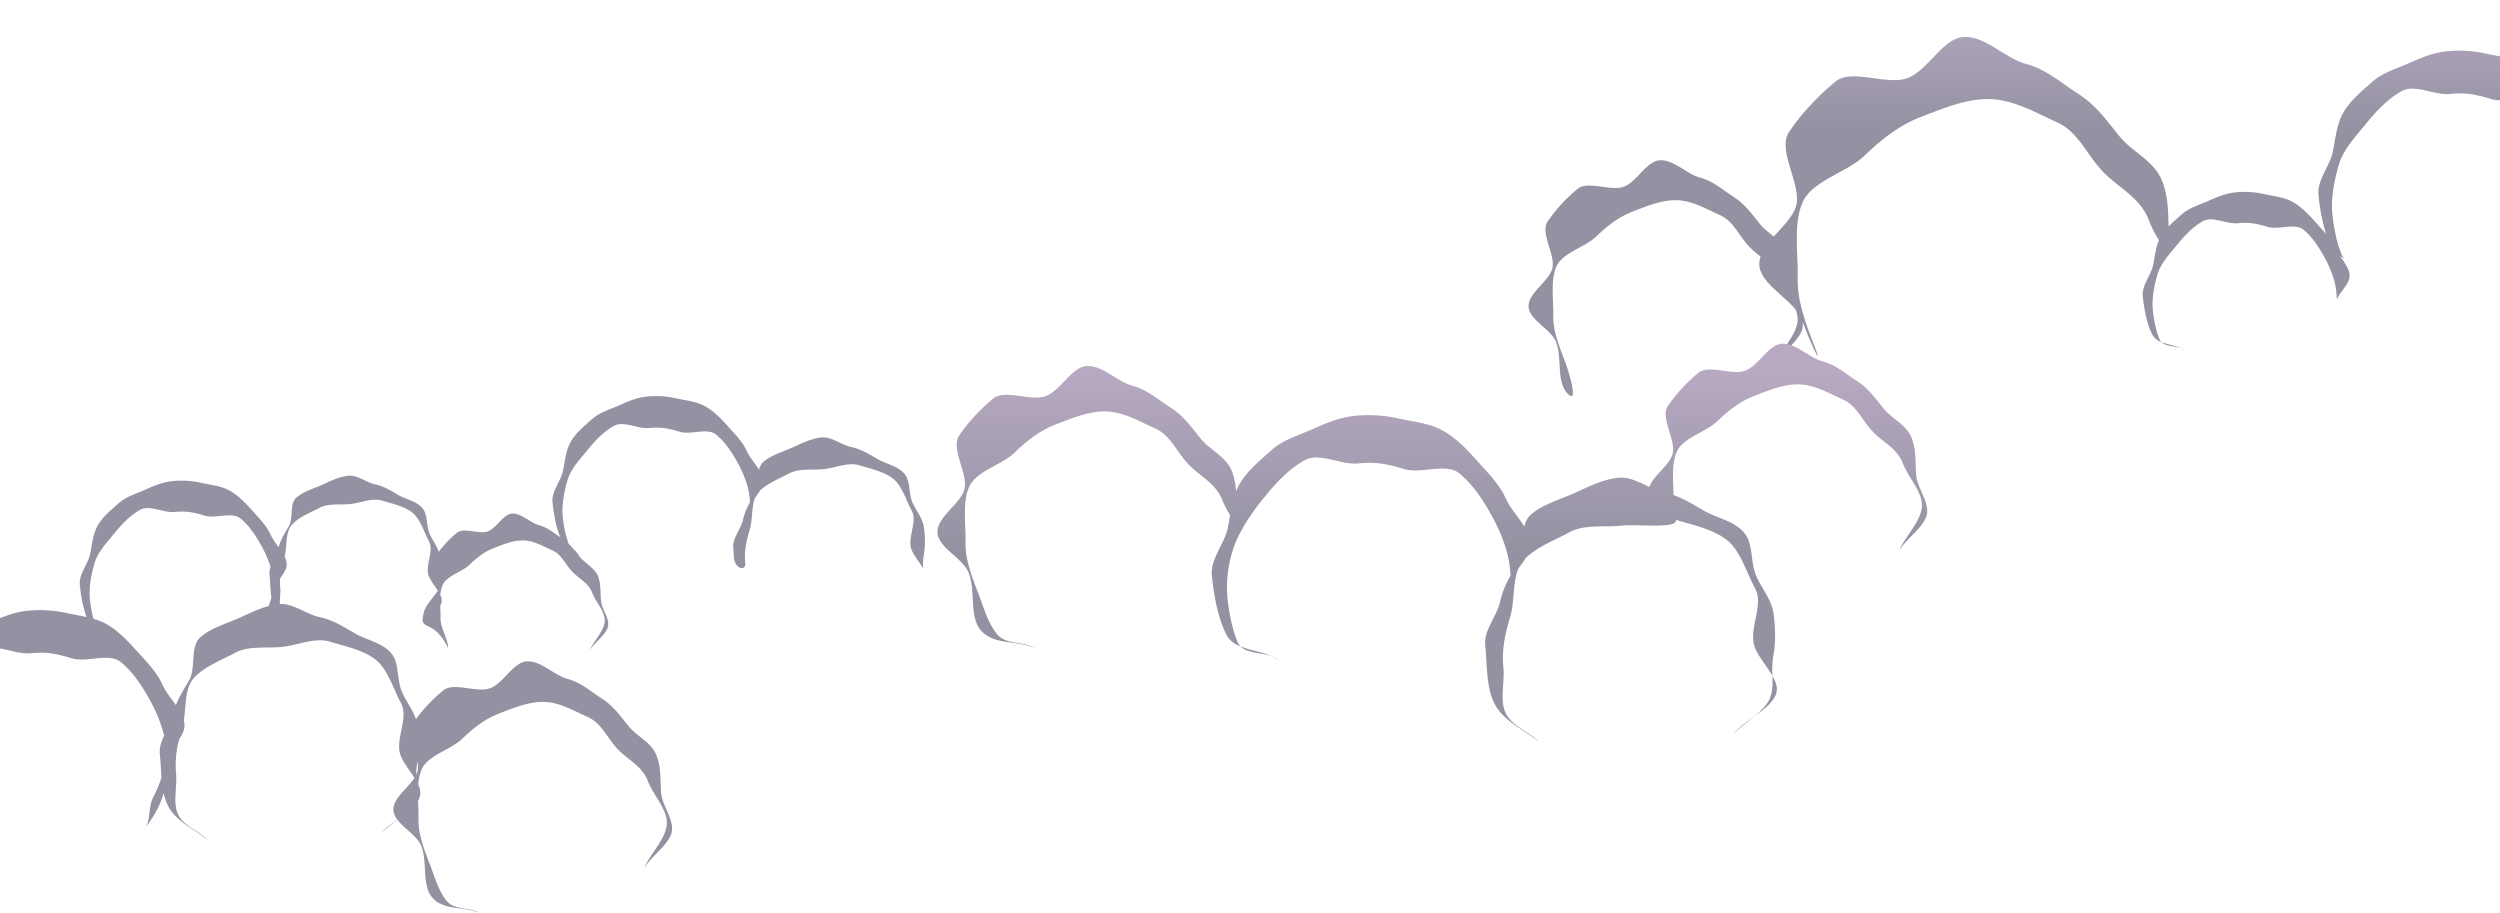 <svg xmlns="http://www.w3.org/2000/svg" xmlns:xlink="http://www.w3.org/1999/xlink" width="1441" height="526" viewBox="0 0 1441 526"><defs><clipPath id="a"><rect width="1441" height="526" transform="translate(0.5 6365.5)" fill="#fff" stroke="#707070" stroke-width="1"/></clipPath><linearGradient id="b" x1="25.049" y1="-37.064" x2="25.049" y2="-71.749" gradientUnits="objectBoundingBox"><stop offset="0" stop-color="#34304f"/><stop offset="1" stop-color="#7b5f8e"/></linearGradient><linearGradient id="c" x1="3.956" y1="-1.033" x2="3.956" y2="-2.936" xlink:href="#b"/><linearGradient id="d" x1="0.571" y1="0.251" x2="0.571" y2="-0.118" xlink:href="#b"/><linearGradient id="e" x1="3.707" y1="-34.401" x2="3.707" y2="-55.63" xlink:href="#b"/><linearGradient id="f" x1="13.373" y1="-74.159" x2="13.373" y2="-118.63" xlink:href="#b"/><linearGradient id="g" x1="0.574" y1="0.006" x2="0.574" y2="-0.607" xlink:href="#b"/><linearGradient id="h" x1="27.287" y1="-87.06" x2="27.287" y2="-143.437" xlink:href="#b"/><linearGradient id="i" x1="3.319" y1="-37.325" x2="3.319" y2="-62.287" xlink:href="#b"/><linearGradient id="j" x1="11.802" y1="-80.262" x2="11.802" y2="-132.539" xlink:href="#b"/><linearGradient id="k" x1="1.878" y1="-9.731" x2="1.878" y2="-29.202" xlink:href="#b"/><linearGradient id="l" x1="6.224" y1="-23.107" x2="6.224" y2="-65.036" xlink:href="#b"/><linearGradient id="m" x1="2.061" y1="-3.052" x2="2.061" y2="-7.711" xlink:href="#b"/><linearGradient id="n" x1="2.11" y1="-9.6" x2="2.11" y2="-20.635" xlink:href="#b"/><linearGradient id="o" x1="0.556" y1="0.523" x2="0.556" y2="0.049" xlink:href="#b"/><linearGradient id="p" x1="13.334" y1="-63.339" x2="13.334" y2="-100.513" xlink:href="#b"/><linearGradient id="q" x1="6.005" y1="-58.242" x2="6.005" y2="-92.699" xlink:href="#b"/><linearGradient id="r" x1="1.887" y1="-26.822" x2="1.887" y2="-43.282" xlink:href="#b"/><linearGradient id="s" x1="0.551" y1="-0.058" x2="0.551" y2="-0.515" xlink:href="#b"/></defs><g transform="translate(-0.5 -6365.5)" clip-path="url(#a)"><g transform="translate(2293.629 7077.173)"><g opacity="0.53"><g transform="translate(375 -80.714)"><path d="M-1189.3-475.991c-.54.734-1.085,1.467-1.644,2.2A10.978,10.978,0,0,0-1189.3-475.991Z" fill="url(#b)"/><path d="M-1177.091-516.169a11.7,11.7,0,0,0-.87,2.633,69.718,69.718,0,0,1-6.994,20.029c-2.988,5.759-1.411,12.369-4.346,17.516,4.454-6.057,8.2-12.11,10.3-19.58C-1177.276-501.712-1176.814-509.092-1177.091-516.169Z" fill="url(#c)"/><path d="M-1179.595-558.457c-3.3-7.461-9.066-13.161-14.4-19.105-5.392-6-10.744-11.846-17.721-15.9-6.907-4.014-14.839-4.739-22.817-6.45a71.919,71.919,0,0,0-23.252-1.5c-8.255.85-14.911,3.811-22.111,7-7.461,3.3-14.983,5.335-20.927,10.674-6,5.392-12.492,10.549-16.547,17.526-4.014,6.907-4.537,15.243-6.248,23.221-1.651,7.7-9,15.932-8.151,24.187a115.7,115.7,0,0,0,4.38,22.786c-1.892-2.366-3.995-4.576-6.019-6.83-3.9-4.341-7.77-8.567-12.815-11.5-4.995-2.9-10.731-3.426-16.5-4.664a52.016,52.016,0,0,0-16.815-1.084c-5.97.615-10.783,2.756-15.989,5.06-5.4,2.388-10.836,3.858-15.134,7.719-2.515,2.259-5.138,4.468-7.478,6.9-.3-8.751-.319-17.414-3.658-26.074-4.551-11.8-17.114-16.61-24.678-25.926-7.839-9.654-13.38-17.751-23.607-24.359-10.33-6.674-18.485-14.2-30.367-17.375-11.764-3.144-23.385-16.169-35.8-15.5-11.982.649-20.441,19.09-32.242,23.641s-32.211-5.6-41.526,1.96c-9.654,7.839-20.462,19.256-27.07,29.483-6.674,10.33,7.445,30.232,4.27,42.114-1.661,6.217-7.681,11.95-12.891,17.808-2.787-2.253-5.708-4.4-7.949-7.158-5.037-6.2-8.6-11.406-15.17-15.653-6.638-4.289-11.879-9.125-19.514-11.165-7.559-2.02-15.026-10.39-23.006-9.958-7.7.416-13.135,12.267-20.719,15.191s-20.7-3.6-26.684,1.26a89.335,89.335,0,0,0-17.4,18.946c-4.289,6.638,4.784,19.427,2.744,27.062-2.02,7.559-14.071,14.006-13.639,21.986.416,7.7,12.925,12.843,15.85,20.426,3.616,9.378.011,22.579,6.5,29.471,6.727,7.143,1.156-11.821-1.567-18.882-3.281-8.51-6.784-17.385-6.569-25.969.223-8.9-1.716-20.265,1.836-28.276s16.334-11,22.779-17.136c6.217-5.922,12.585-11.211,21.095-14.492s16.859-6.784,25.443-6.569c8.9.223,16.767,4.965,24.777,8.517s10.91,11.817,17.049,18.262a62.95,62.95,0,0,0,6.5,5.685,13.158,13.158,0,0,0-.7,4.858c.533,9.853,13.784,17.017,21.009,25.813a16.153,16.153,0,0,1,1.061,5.612c-.073,8.521-9.815,17.875-12.953,25.645,3.5-6.385,14.185-13.385,15.732-20.525a11.089,11.089,0,0,0,.049-4.107c5.225,14.548,11.681,26.816,7.444,15.828-5.107-13.243-10.558-27.055-10.223-40.413.347-13.846-2.671-31.537,2.857-44s25.419-17.114,35.448-26.667c9.675-9.216,19.585-17.446,32.828-22.553s26.236-10.557,39.594-10.222c13.846.347,26.092,7.726,38.557,13.254s16.979,18.39,26.532,28.419c9.216,9.674,21.482,14.836,26.588,28.079a58,58,0,0,0,5.852,11.517c-1.972,4.541-2.407,9.719-3.476,14.707-1.194,5.567-6.51,11.521-5.9,17.491.761,7.382,2.3,16.2,5.592,22.368a9.512,9.512,0,0,0,5.137,4.189,4.473,4.473,0,0,1-.892-1.262c-2.208-4.809-3.462-11.684-4.035-17.242-.69-6.7.962-14.657,2.777-20.731,1.882-6.3,7.278-11.952,11.36-16.972s9.092-10.4,14.872-13.522c5.577-3.016,13.409,1.921,20.108,1.231s11.132.331,17.207,2.146c6.3,1.882,15.469-2.491,20.489,1.591s9.174,10.4,12.3,16.184c3.015,5.577,5.919,12.479,6.609,19.178.159,1.537.272,3.133.335,4.749,2.081-4.59,7.855-9.363,7.358-14.192-.389-3.774-3.028-7.244-5.5-10.6a20.274,20.274,0,0,0,2.39,1.165,6.224,6.224,0,0,1-1.233-1.745c-3.054-6.651-4.787-16.157-5.579-23.843-.955-9.264,1.329-20.268,3.839-28.667,2.6-8.708,10.065-16.528,15.71-23.469s12.571-14.376,20.565-18.7c7.711-4.17,18.541,2.657,27.805,1.7s15.394.458,23.794,2.968c8.707,2.6,21.391-3.444,28.333,2.2s12.686,14.385,17.009,22.379c4.17,7.711,8.186,17.256,9.14,26.52.219,2.125.376,4.331.463,6.566,2.877-6.348,10.862-12.947,10.174-19.625C-1167.767-544.049-1176.409-551.258-1179.595-558.457Z" fill="url(#d)"/><path d="M-1410.73-430.2c-3.561-1.6-8.017-2.14-11.586-3.6C-1419.832-431.241-1414.547-431.551-1410.73-430.2Z" fill="url(#e)"/><path d="M-1410.73-430.2a12.251,12.251,0,0,1,2.862,1.719A7.1,7.1,0,0,0-1410.73-430.2Z" fill="url(#f)"/></g><path d="M-1760.461-406.839c-.627-6.081-4.355-9.857-6.7-15.16-2.432-5.5-.92-12.443-4.853-16.821-3.972-4.422-10.151-5.239-15.29-8.226-5.088-2.957-9.323-5.7-15.2-6.96-5.67-1.216-11.219-6.123-17.3-5.5s-11.791,3.675-17.094,6.022c-5.5,2.432-11.969,4.233-16.347,8.165a8.215,8.215,0,0,0-2.332,4.444c-2.242-3.672-5.47-7.131-7-10.585-2.433-5.5-6.678-9.7-10.611-14.074-3.972-4.422-7.915-8.726-13.054-11.713-5.088-2.957-10.931-3.49-16.808-4.751a52.981,52.981,0,0,0-17.129-1.1c-6.081.626-10.984,2.807-16.287,5.154-5.5,2.433-11.038,3.93-15.416,7.863-4.422,3.972-9.2,7.771-12.189,12.91-2.957,5.089-3.342,11.229-4.6,17.106-1.216,5.671-6.631,11.737-6,17.817.675,6.549,1.956,14.2,4.487,20.221-4.06-2.728-7.457-5.644-12.249-6.925-5.08-1.357-10.1-6.981-15.459-6.691-5.174.28-8.826,8.243-13.922,10.208s-13.907-2.419-17.93.846a62.509,62.509,0,0,0-10.469,10.965c-1.228-3.7-3.62-6.6-5.269-10.322-2.173-4.91-.822-11.115-4.335-15.027-3.549-3.951-9.069-4.681-13.66-7.349-4.546-2.642-8.329-5.092-13.579-6.218-5.066-1.086-10.023-5.47-15.456-4.91s-10.533,3.283-15.271,5.38c-4.911,2.173-10.692,3.781-14.6,7.3-3.951,3.548-1.567,11.807-4.235,16.4-2.472,4.253-4.655,7.443-5.85,12.133a41.981,41.981,0,0,1-4.611-7.07c-2.388-5.4-6.555-9.517-10.416-13.816-3.9-4.341-7.77-8.566-12.815-11.5-4.995-2.9-10.731-3.427-16.5-4.664a52.023,52.023,0,0,0-16.816-1.085c-5.969.615-10.783,2.756-15.989,5.06-5.4,2.388-10.836,3.859-15.134,7.719-4.341,3.9-9.034,7.629-11.966,12.674-2.9,5-3.281,11.024-4.518,16.793-1.194,5.567-6.51,11.522-5.9,17.491.761,7.382,2.3,16.2,5.592,22.368a9.519,9.519,0,0,0,5.137,4.19,4.522,4.522,0,0,1-.892-1.262c-2.208-4.81-3.462-11.685-4.034-17.243-.691-6.7.961-14.656,2.776-20.731,1.882-6.3,7.279-11.952,11.361-16.972s9.091-10.395,14.872-13.522c5.576-3.016,13.408,1.922,20.107,1.231s11.133.331,17.207,2.147c6.3,1.881,15.469-2.491,20.489,1.591s9.174,10.4,12.3,16.183a65.68,65.68,0,0,1,5.054,11.793,10.713,10.713,0,0,0-.62,4.594c.431,4.18.439,8.723,1.1,12.911a50.914,50.914,0,0,1-4.281,11.017c-2.161,4.166-1.02,8.945-3.142,12.667,3.221-4.379,5.93-8.757,7.448-14.159a36.342,36.342,0,0,0,1.009-5.17,17.624,17.624,0,0,0,1.146,2.72c3.1,5.817,5.7,7.407,3.622,2.87-2.009-4.377-.215-10.562-.736-15.62a30.688,30.688,0,0,1-.066-5.235c2.078-2.845,4.064-5.739,3.764-8.653a12.158,12.158,0,0,0-1.17-3.917c1.5-5.7.343-13.608,3.952-18.046,3.715-4.568,10.841-7.2,16.1-10.044,5.074-2.745,11.721-1.6,17.817-2.23s12.54-3.671,18.068-2.019c5.73,1.713,13.168,3.286,17.737,7s6.685,11.184,9.53,16.445c2.744,5.074-1.257,11.832-.628,17.928.353,3.428,3.513,7.075,5.759,10.581-2.644,4.08-6.813,8-8.006,12.325-3.423,12.412,4.914,2.334,13.965,20.84-.268-6.122-4.559-11.682-4.415-17.449.056-2.2-.085-4.622-.167-7.075a7.123,7.123,0,0,0,.711-1.607,6.486,6.486,0,0,0-.643-4.449,18.122,18.122,0,0,1,1.333-5.869c2.387-5.382,10.976-7.389,15.306-11.514,4.177-3.98,8.457-7.533,14.175-9.738s11.328-4.559,17.1-4.414c5.978.15,11.266,3.336,16.648,5.723s7.331,7.94,11.456,12.271c3.979,4.177,9.276,6.406,11.481,12.124,2.108,5.467,7.3,10.552,7.25,16.075-.049,5.726-6.6,12.012-8.7,17.232,2.352-4.29,9.531-8.994,10.57-13.791,1.026-4.74-3.665-10.087-4.052-15.03-.374-4.773.08-9.47-1.73-14.165-1.28-3.319-5.827-6.466-9.358-9.735-1.89-1.75-3.086-4.747-4.235-5.118a42.64,42.64,0,0,0-3.341-3.714,66.676,66.676,0,0,1-3.354-15.74c-.7-6.824.979-14.93,2.828-21.118,1.917-6.414,7.414-12.175,11.572-17.288s9.261-10.59,15.149-13.774c5.681-3.073,13.659,1.957,20.483,1.254s11.34.337,17.527,2.186c6.414,1.917,15.758-2.537,20.872,1.621s9.345,10.6,12.529,16.485c3.072,5.68,6.03,12.712,6.734,19.536.1.984.179,2,.244,3.018a32.763,32.763,0,0,0-3.982,9.833c-1.216,5.671-6.294,10.709-5.668,16.789.177,1.714.29,3.484.4,5.268-.284.383-.566.765-.857,1.149a8.163,8.163,0,0,0,.862-1.081c.367,6.02,7.086,8.427,6.5,2.765-.7-6.824.834-13.181,2.683-19.368,1.617-5.408.813-12.813,3.009-18.07.981-1.344,1.992-2.7,2.829-4.063,4.369-4.288,11.417-6.985,16.756-9.872,5.68-3.072,13.12-1.793,19.944-2.5s14.036-4.109,20.224-2.26c6.414,1.917,14.74,3.678,19.854,7.836s7.483,12.519,10.667,18.408c3.072,5.68-1.406,13.244-.7,20.068.442,4.294,4.818,8.9,7.29,13.238a34.967,34.967,0,0,1,.277-7.3A51.3,51.3,0,0,0-1760.461-406.839Z" fill="url(#g)"/><path d="M-2144.108-343.678c-.391.531-.785,1.062-1.189,1.594A7.925,7.925,0,0,0-2144.108-343.678Z" fill="url(#h)"/><path d="M-2224.824-344.482c-3.561-1.6-8.016-2.14-11.586-3.6C-2233.926-345.52-2228.64-345.83-2224.824-344.482Z" fill="url(#i)"/><path d="M-2224.824-344.482a12.255,12.255,0,0,1,2.862,1.719A7.1,7.1,0,0,0-2224.824-344.482Z" fill="url(#j)"/><g transform="translate(-89 -28)"><path d="M-1471.086-305.442c-5.506-2.51-12.455-3.324-18-5.59C-1485.222-307.06-1476.972-307.584-1471.086-305.442Z" fill="url(#k)"/><path d="M-1471.086-305.442a18.682,18.682,0,0,1,4.249,2.6A10.792,10.792,0,0,0-1471.086-305.442Z" fill="url(#l)"/><path d="M-1192.905-270.746c5.661-4.086,11.228-8.373,12.678-13.535.868-3.088-.3-6.406-2.259-9.83.129,4.971.159,9.867-2,14.036C-1186.242-276.7-1189.423-273.642-1192.905-270.746Z" fill="url(#m)"/><path d="M-1192.905-270.746c-4.572,3.3-9.2,6.47-11.78,9.863C-1201.57-264.117-1197.026-267.318-1192.905-270.746Z" fill="url(#n)"/><path d="M-1099.631-409.79c-.565-7.218.121-14.322-2.617-21.423-2.972-7.707-11.176-10.847-16.115-16.93-5.119-6.3-8.738-11.592-15.417-15.908-6.746-4.358-12.071-9.273-19.83-11.347-7.683-2.052-15.271-10.558-23.381-10.119-7.824.423-13.348,12.466-21.055,15.438s-21.034-3.659-27.117,1.28a90.809,90.809,0,0,0-17.678,19.254c-4.359,6.745,4.862,19.742,2.789,27.5-1.768,6.614-11.084,12.391-13.363,19.044-5.829-2.711-11.718-5.945-17.98-5.3-9.2.948-17.832,5.558-25.853,9.107-8.313,3.679-18.1,6.4-24.723,12.35a12.424,12.424,0,0,0-3.527,6.721c-3.391-5.553-8.272-10.784-10.584-16.009-3.679-8.313-10.1-14.663-16.048-21.285-6.007-6.688-11.97-13.2-19.743-17.715-7.7-4.472-16.532-5.279-25.42-7.186a80.145,80.145,0,0,0-25.906-1.67c-9.2.947-16.612,4.246-24.633,7.8-8.313,3.679-16.694,5.945-23.316,11.893-6.688,6.007-13.918,11.753-18.434,19.525a31.663,31.663,0,0,0-2.074,4.326,39.307,39.307,0,0,0-2.34-11.459c-3.326-8.626-12.51-12.142-18.038-18.951-5.731-7.057-9.781-12.975-17.257-17.806-7.551-4.878-13.512-10.38-22.2-12.7-8.6-2.3-17.094-11.819-26.171-11.327-8.758.474-14.942,13.954-23.568,17.281s-23.545-4.1-30.354,1.433c-7.057,5.73-14.957,14.075-19.788,21.551-4.878,7.551,5.442,22.1,3.122,30.784-2.3,8.6-16.007,15.933-15.516,25.01.474,8.758,14.7,14.609,18.03,23.235,4.114,10.668.013,25.685,7.394,33.524,7.651,8.126,20.5,5.165,30.484,9.741-7.072-4.312-16.159-1.547-21.576-8.034-5.225-6.258-7.593-15.153-10.69-23.185-3.733-9.681-7.718-19.777-7.473-29.541.253-10.122-1.952-23.053,2.088-32.165s18.581-12.509,25.912-19.493c7.072-6.736,14.316-12.752,24-16.485s19.177-7.717,28.941-7.472c10.122.254,19.073,5.647,28.185,9.688s12.411,13.443,19.394,20.774c6.737,7.072,15.7,10.845,19.435,20.525a56.162,56.162,0,0,0,4.568,8.732c-.463,2.63-.909,5.275-1.469,7.887-1.84,8.576-10.029,17.75-9.082,26.946,1.172,11.373,3.548,24.96,8.615,34.461,1.691,3.169,4.548,5.084,7.922,6.463a6.95,6.95,0,0,1-1.382-1.954c-3.4-7.409-5.333-18-6.215-26.563a71.963,71.963,0,0,1,3.853-29.216c5.094-13.763,16.907-27.616,17.926-28.87,6.289-7.733,14.006-16.015,22.912-20.832,8.591-4.646,20.657,2.96,30.978,1.9s17.15.51,26.509,3.306c9.7,2.9,23.832-3.837,31.566,2.452s14.133,16.027,18.95,24.932c4.646,8.591,9.12,19.226,10.183,29.547.153,1.486.271,3.013.369,4.556a49.566,49.566,0,0,0-6.022,14.88c-1.839,8.576-9.519,16.2-8.572,25.392.267,2.593.438,5.269.6,7.967-.431.579-.856,1.157-1.3,1.738a12.259,12.259,0,0,0,1.3-1.635c.555,9.1,1.053,18.458,4.95,25.765,5.253,9.848,17.3,14.848,25.734,21.882-5.694-6.015-16.075-9.342-19.6-17.023-3.4-7.41-.365-17.88-1.247-26.442-1.064-10.321,1.262-19.935,4.058-29.293,2.445-8.181,1.228-19.383,4.553-27.335,1.489-2.04,3.037-4.1,4.305-6.166,6.61-6.471,17.249-10.543,25.313-14.9,8.591-4.646,19.843-2.712,30.163-3.775,9.1-.938,32.323,2.026,31.026-3.29,9.639,2.851,21.969,5.528,29.588,11.724,7.734,6.289,11.318,18.934,16.134,27.84,4.646,8.591-2.127,20.031-1.063,30.352.667,6.481,7.282,13.431,11.025,19.989a52.528,52.528,0,0,1,.42-11.012c1.508-7.962,1.3-15.054.426-23.528-.948-9.2-6.587-14.908-10.136-22.929-3.679-8.313-1.393-18.818-7.34-25.44-6.008-6.688-15.352-7.924-23.125-12.441-5.933-3.448-11.11-6.691-17.238-8.875-.193-8.32-1.25-17.923,1.876-24.971,3.609-8.141,16.6-11.176,23.149-17.415,6.318-6.018,12.789-11.393,21.438-14.727s17.133-6.895,25.856-6.676c9.042.227,17.039,5.045,25.179,8.655s11.088,12.009,17.326,18.559c6.019,6.318,14.029,9.689,17.363,18.337,3.188,8.268,11.037,15.959,10.966,24.312-.074,8.66-9.974,18.166-13.163,26.062,3.557-6.489,14.415-13.6,15.987-20.858C-1091.95-394.227-1099.046-402.314-1099.631-409.79Z" fill="url(#o)"/></g><path d="M-2209.1-234.821c-.537.731-1.08,1.461-1.637,2.194A10.956,10.956,0,0,0-2209.1-234.821Z" fill="url(#p)"/><path d="M-2320.2-235.928a16.887,16.887,0,0,1,3.939,2.367A9.779,9.779,0,0,0-2320.2-235.928Z" fill="url(#q)"/><path d="M-2320.2-235.928c-4.9-2.2-11.034-2.945-15.947-4.955C-2332.725-237.357-2325.45-237.784-2320.2-235.928Z" fill="url(#r)"/><path d="M-1912.067-254.749c-.565-7.218.121-14.321-2.617-21.423-2.972-7.707-11.176-10.847-16.116-16.93-5.119-6.305-8.738-11.592-15.417-15.908-6.745-4.358-12.071-9.273-19.83-11.346-7.682-2.053-15.271-10.559-23.38-10.12-7.825.423-13.349,12.466-21.055,15.438s-21.035-3.659-27.118,1.28a94.6,94.6,0,0,0-15.817,16.56c-1.857-5.6-5.493-9.957-7.985-15.587-3.287-7.427-1.244-16.812-6.558-22.728-5.366-5.975-13.715-7.079-20.658-11.114-6.876-4-12.6-7.7-20.538-9.4-7.662-1.643-15.159-8.273-23.375-7.426s-15.931,4.965-23.1,8.136c-7.426,3.286-16.171,5.719-22.087,11.033-5.975,5.367-2.37,17.857-6.405,24.8-2.981,5.13-5.7,9.219-7.592,14.261-2.787-4-6.036-7.839-7.733-11.674-3.287-7.427-9.023-13.1-14.337-19.016-5.366-5.975-10.694-11.79-17.638-15.826-6.875-3.995-14.769-4.716-22.71-6.419a71.615,71.615,0,0,0-23.143-1.493c-8.217.847-14.841,3.794-22.007,6.965-7.426,3.286-14.913,5.31-20.829,10.624-5.975,5.367-12.434,10.5-16.47,17.444-3.995,6.875-4.515,15.172-6.218,23.113-1.644,7.661-8.96,15.857-8.113,24.073,1.047,10.16,3.169,22.3,7.7,30.786,1.508,2.828,4.06,4.535,7.07,5.766a6.194,6.194,0,0,1-1.228-1.737c-3.039-6.62-4.764-16.081-5.552-23.731-.95-9.22,1.323-20.173,3.821-28.533,2.59-8.667,10.018-16.45,15.636-23.359s12.513-14.308,20.469-18.611c7.675-4.151,18.455,2.644,27.675,1.694s15.322.456,23.682,2.954c8.667,2.59,21.291-3.428,28.2,2.19s12.627,14.318,16.93,22.274a84.245,84.245,0,0,1,8,20.065c-1.622,3.413-2.876,6.9-2.486,10.694.449,4.352.595,8.964.97,13.482a72.631,72.631,0,0,1-4.752,11.246c-2.974,5.733-1.405,12.311-4.325,17.434,4.433-6.028,8.162-12.052,10.251-19.488.027-.094.044-.2.07-.292a30.474,30.474,0,0,0,2.753,7.845c4.692,8.8,15.453,13.265,22.989,19.549-5.086-5.374-14.361-8.346-17.511-15.208-3.039-6.619-.326-15.973-1.114-23.623a56.351,56.351,0,0,1,1.769-19.407c1.935-2.94,3.38-5.911,3.072-8.9a14.215,14.215,0,0,0-.344-1.888c1.281-8.179.508-18.13,5.3-24.029,5.618-6.908,16.4-10.887,24.352-15.19,7.675-4.151,17.727-2.423,26.947-3.373s18.966-5.551,27.326-3.053c8.666,2.59,19.916,4.97,26.825,10.588s10.111,16.916,14.414,24.872c4.151,7.675-1.9,17.895-.95,27.115.534,5.185,5.325,10.7,8.723,16.007-4,6.17-12.488,11.859-12.121,18.636a9.879,9.879,0,0,0,2.194,5.345c-3.482,2.5-6.807,4.957-8.779,7.555a97.711,97.711,0,0,1,8.855-7.45c3.891,5.137,11.607,9.524,13.837,15.308,3.675,9.53.012,22.946,6.606,29.949,6.835,7.26,18.312,4.614,27.233,8.7-6.317-3.852-14.435-1.381-19.275-7.177-4.668-5.591-6.784-13.538-9.551-20.713-3.334-8.648-6.894-17.668-6.676-26.391.084-3.325-.129-6.99-.254-10.7a10.714,10.714,0,0,0,1.076-2.432,9.808,9.808,0,0,0-.971-6.748,27.372,27.372,0,0,1,2.015-8.856c3.61-8.141,16.6-11.176,23.149-17.415,6.318-6.018,12.79-11.393,21.438-14.727s17.133-6.9,25.856-6.676c9.042.227,17.039,5.046,25.18,8.655s11.087,12.01,17.326,18.559c6.018,6.318,14.028,9.689,17.363,18.337,3.188,8.268,11.037,15.96,10.965,24.312-.074,8.66-9.974,18.167-13.163,26.062,3.558-6.489,14.416-13.6,15.987-20.858C-1904.387-239.186-1911.482-247.273-1912.067-254.749ZM-2052.489-267a10.913,10.913,0,0,1-.687,1.832,32.122,32.122,0,0,1,.449-6.111c.092-.486.16-.962.238-1.442A13.425,13.425,0,0,1-2052.489-267Z" fill="url(#s)"/></g></g></g></svg>